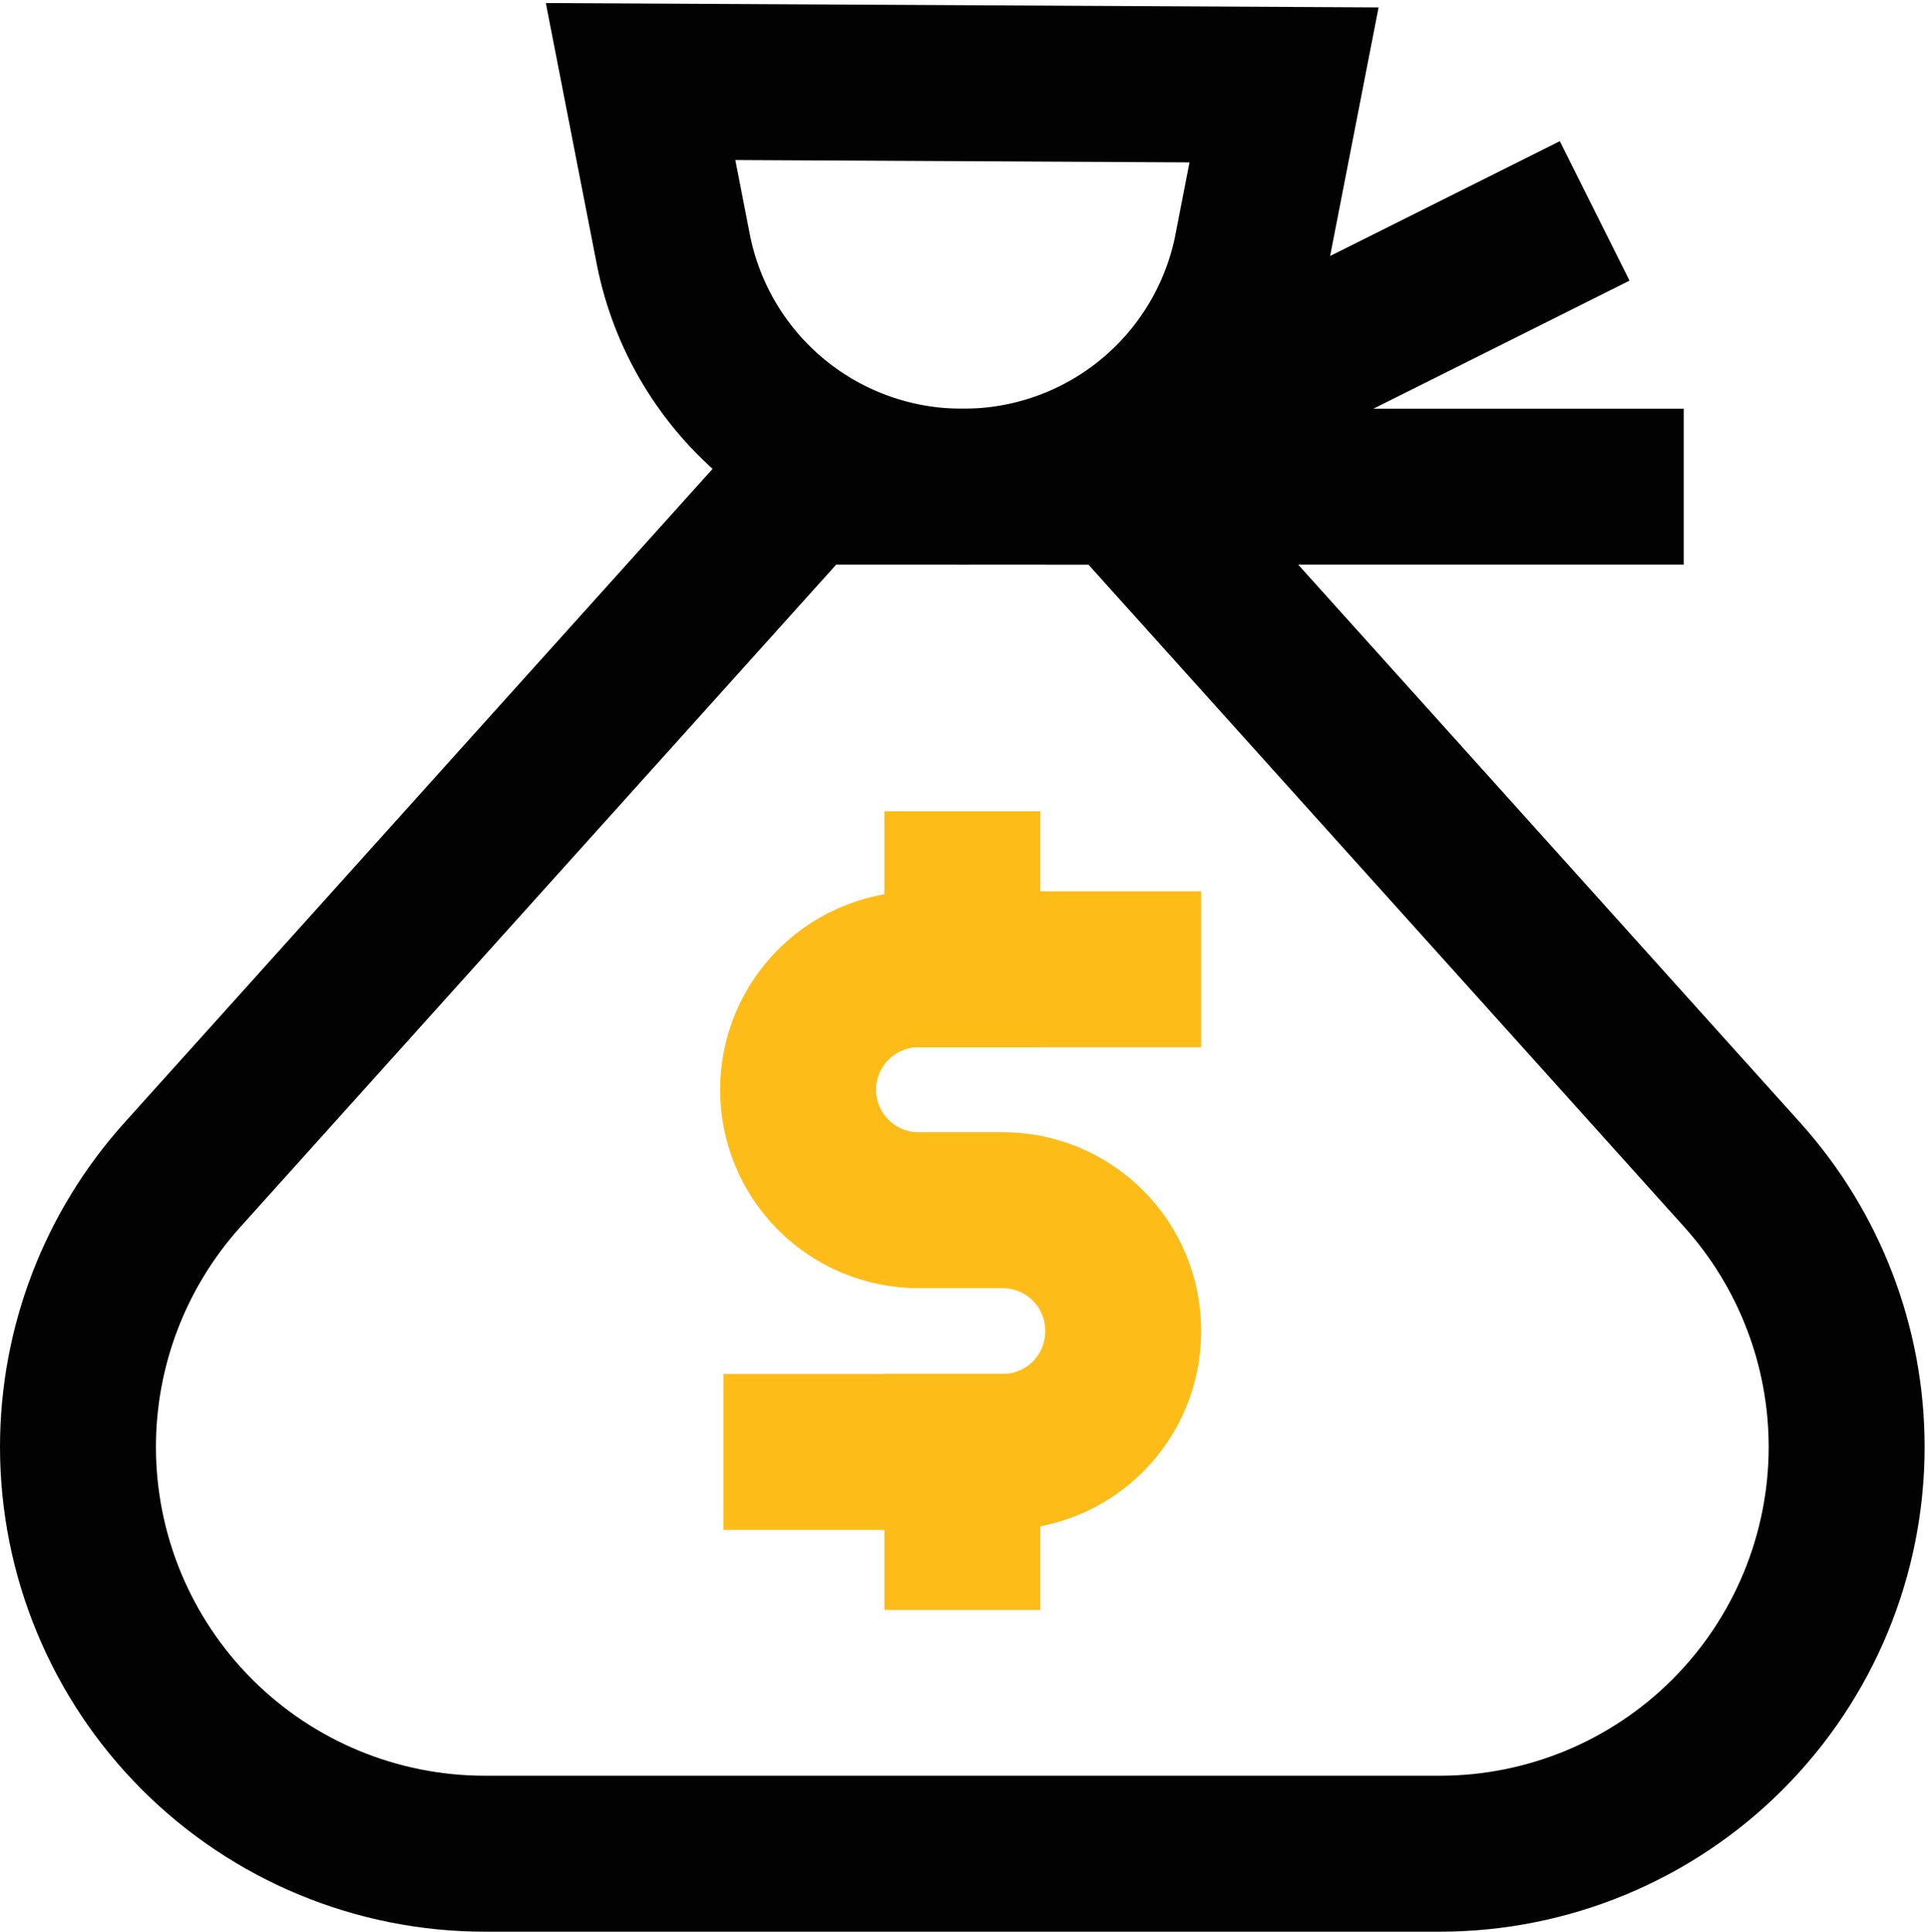 <svg width="544" height="545" viewBox="0 0 544 545" fill="none" xmlns="http://www.w3.org/2000/svg">
<path d="M406.268 523H136.781C106.339 523 77.144 510.907 55.619 489.381C34.093 467.856 22 438.661 22 408.219C22.007 379.872 32.504 352.53 51.468 331.46L226.135 137.306H316.914L491.582 331.46C510.546 352.53 521.042 379.872 521.049 408.219C521.049 438.661 508.956 467.856 487.431 489.381C465.905 510.907 436.71 523 406.268 523Z" stroke="#020202" stroke-width="44" stroke-miterlimit="10" stroke-linecap="square"/>
<path d="M362.304 23.951L353.036 71.479C349.099 90.155 338.84 106.902 323.991 118.893C309.142 130.885 290.611 137.389 271.525 137.306C252.305 137.344 233.669 130.706 218.801 118.526C203.934 106.345 193.758 89.38 190.013 70.528L180.745 23L362.304 23.951Z" stroke="#020202" stroke-width="44" stroke-miterlimit="10" stroke-linecap="square"/>
<path d="M430.27 69.34L339.49 114.73" stroke="#020202" stroke-width="44" stroke-miterlimit="10" stroke-linecap="square"/>
<path d="M453.084 137.306H316.914" stroke="#020202" stroke-width="44" stroke-miterlimit="10" stroke-linecap="square"/>
<path d="M226.135 409.645H282.931C291.944 409.645 300.588 406.064 306.961 399.691C313.334 393.318 316.914 384.674 316.914 375.662C316.946 371.179 316.09 366.734 314.396 362.584C312.702 358.434 310.204 354.659 307.045 351.478C303.887 348.298 300.13 345.773 295.991 344.05C291.853 342.328 287.414 341.441 282.931 341.441H259.167C250.154 341.441 241.511 337.861 235.138 331.488C228.765 325.115 225.184 316.471 225.184 307.458C225.183 302.914 226.092 298.416 227.859 294.23C229.626 290.044 232.214 286.255 235.471 283.086C238.728 279.918 242.588 277.435 246.821 275.784C251.054 274.133 255.576 273.348 260.118 273.475H316.914" stroke="#FEBC18" stroke-width="44" stroke-miterlimit="10" stroke-linecap="square"/>
<path d="M271.525 250.899V273.475" stroke="#FEBC18" stroke-width="44" stroke-miterlimit="10" stroke-linecap="square"/>
<path d="M271.525 409.645V432.221" stroke="#FEBC18" stroke-width="44" stroke-miterlimit="10" stroke-linecap="square"/>
</svg>

